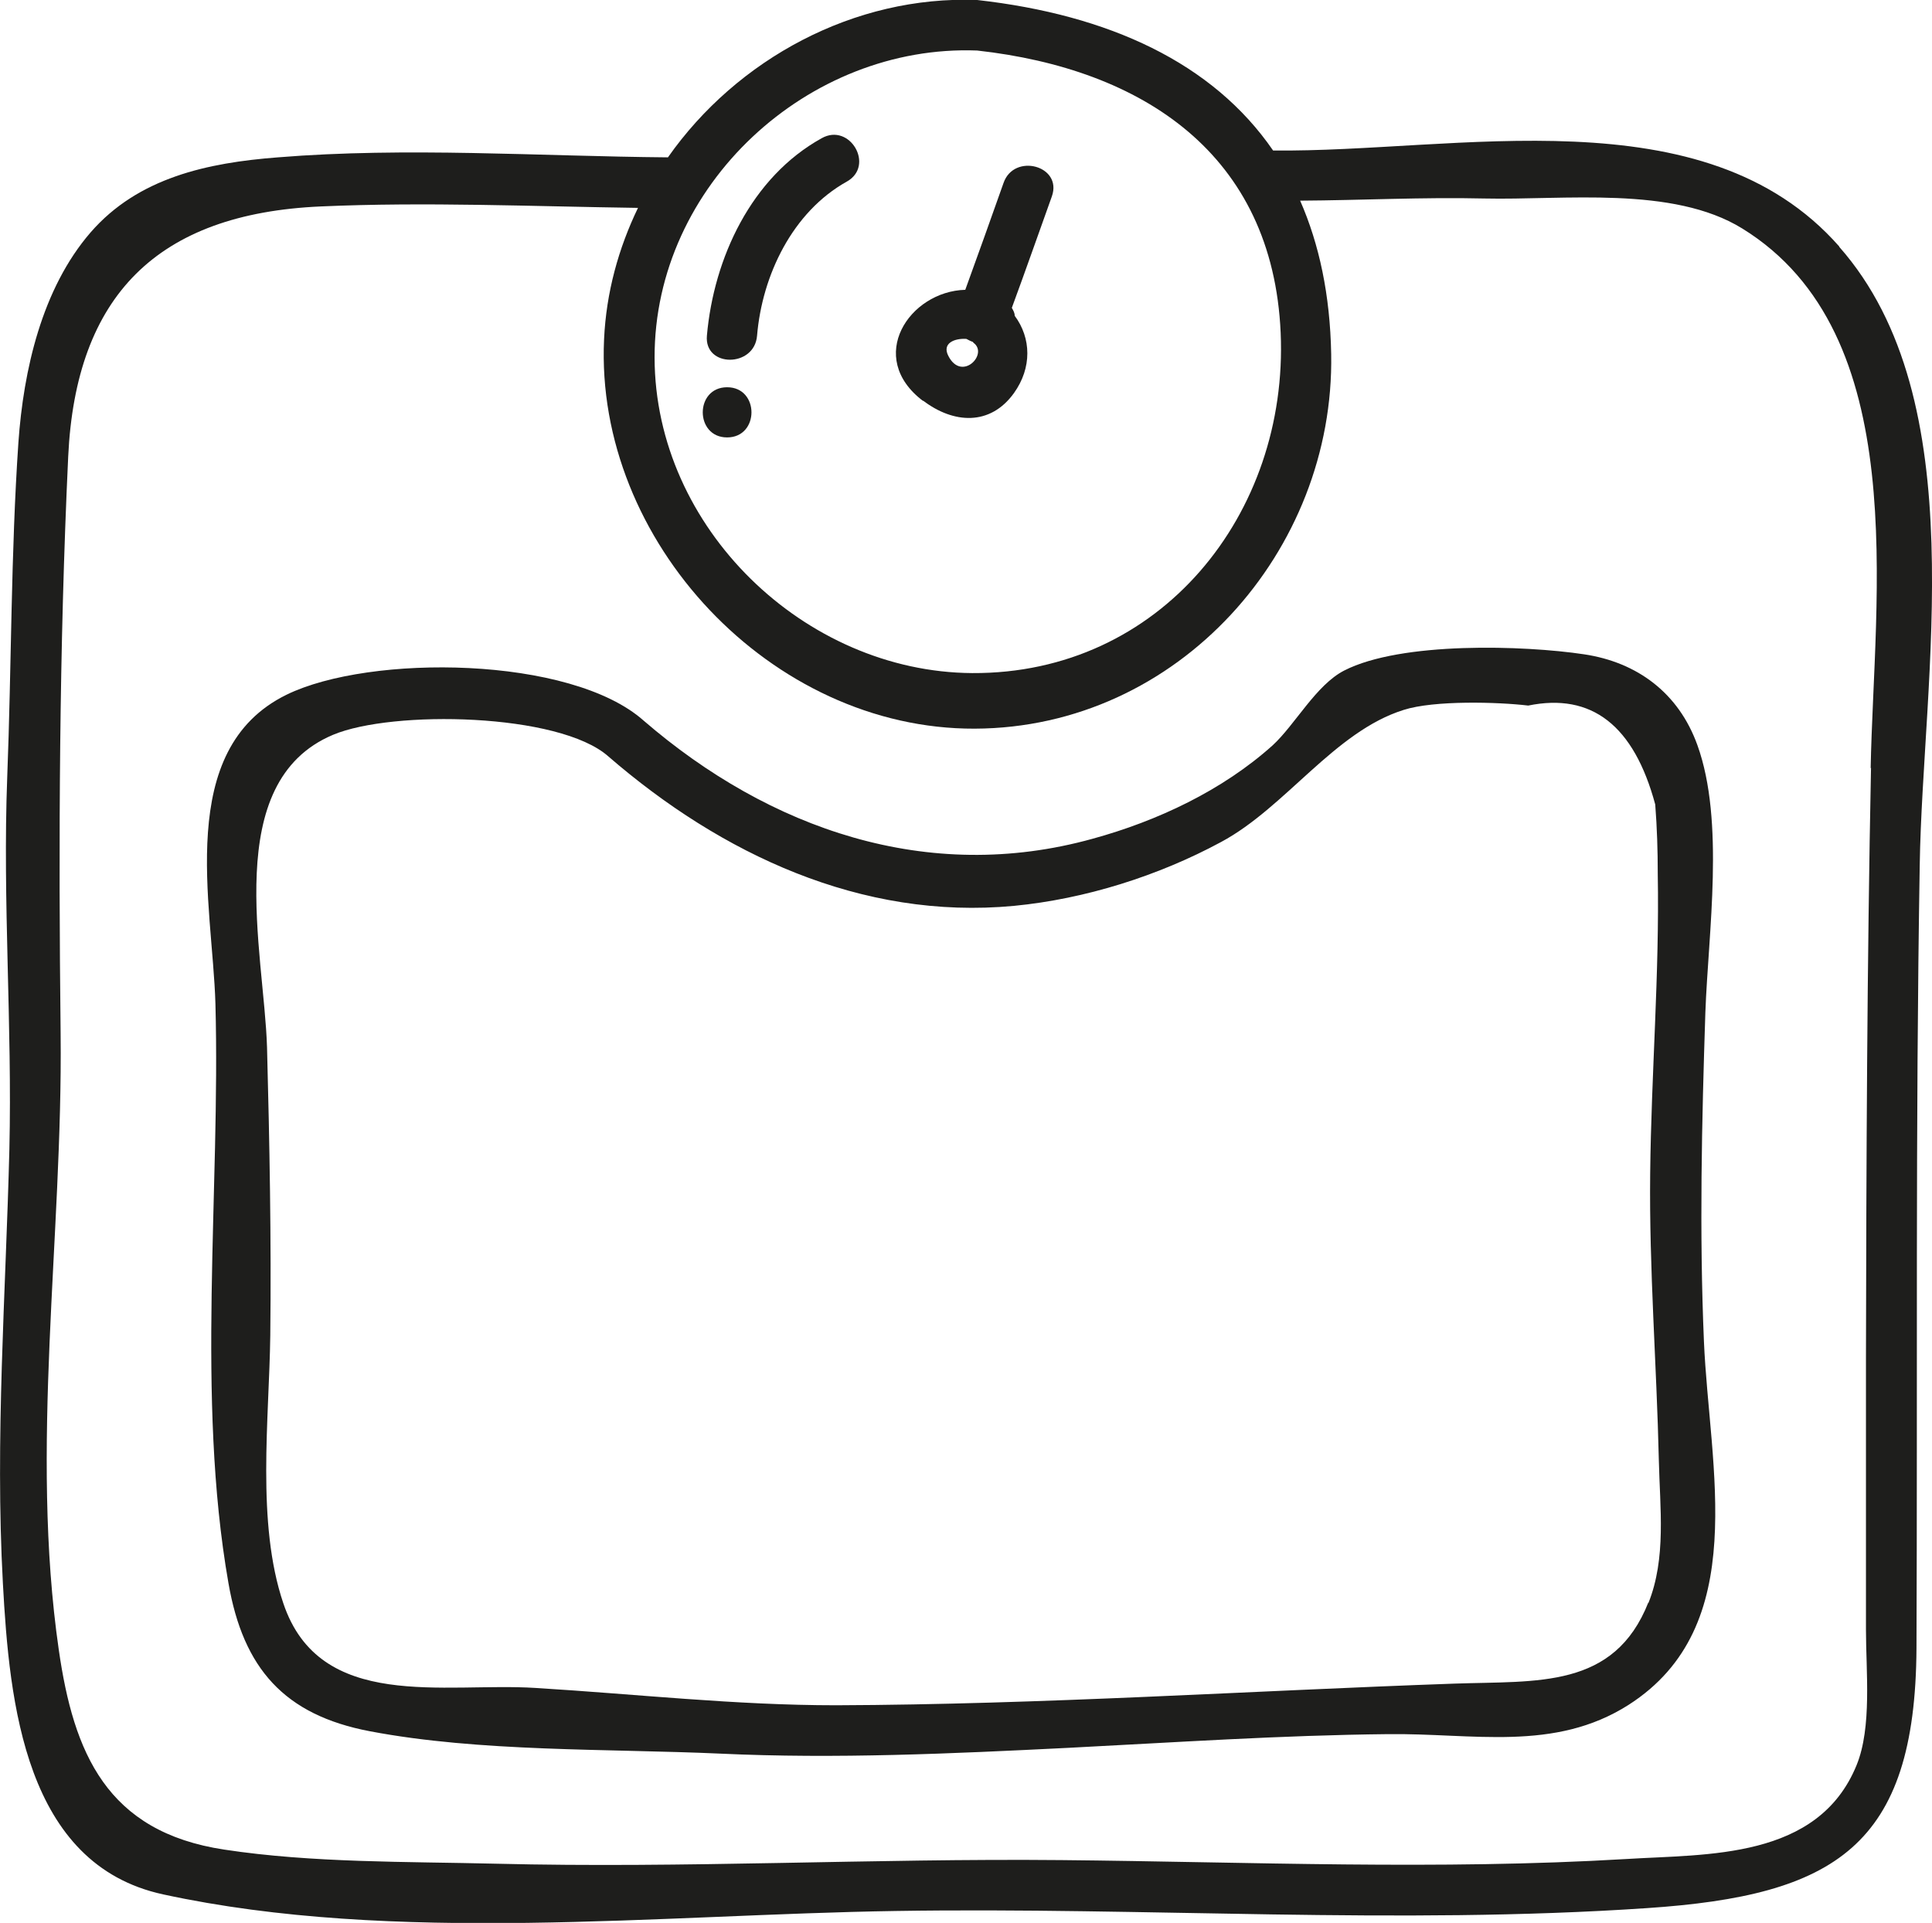 <?xml version="1.0" encoding="UTF-8"?>
<svg id="Livello_2" data-name="Livello 2" xmlns="http://www.w3.org/2000/svg" viewBox="0 0 53.54 53.28">
  <defs>
    <style>
      .cls-1 {
        fill: #1e1e1c;
      }
    </style>
  </defs>
  <g id="Livello_1-2" data-name="Livello 1">
    <g>
      <path class="cls-1" d="M50.97,6.83c-3.75-4.26-10.61-2.6-15.69-2.66C33.61,1.74,30.73.41,27.08,0c-3.41-.13-6.66,1.64-8.57,4.36-3.58-.03-7.24-.29-10.81,0-1.95.15-3.87.56-5.19,2.08-1.35,1.56-1.86,3.82-2,5.82-.21,3.07-.19,6.2-.31,9.28-.13,3.43.14,6.86.06,10.3-.1,4.01-.4,8.02-.18,12.03.18,3.32.61,7.79,4.44,8.62,6.41,1.39,13.79.56,20.3.46,6.94-.11,13.9.39,20.83-.08,5.2-.35,7.43-1.71,7.46-7.2.03-7.23-.03-14.47.09-21.7.08-5.21,1.53-12.87-2.23-17.13ZM27.08,1.4c4.59.51,8.19,2.87,8.41,7.82.22,5.02-3.33,9.46-8.55,9.43-4.64-.03-8.79-4.02-8.8-8.74-.01-4.78,4.26-8.69,8.94-8.51ZM51.85,21.27c-.11,5.45-.13,10.91-.14,16.36,0,2.51,0,5.02,0,7.53,0,1.14.17,2.7-.26,3.75-1.07,2.62-4.14,2.46-6.38,2.6-5.21.31-10.43.08-15.65.03-5.23-.05-10.45.23-15.68.1-2.46-.06-5.09-.02-7.52-.39-3.27-.49-4.18-2.69-4.59-5.53-.81-5.59.11-11.44.05-17.07-.06-5.34-.04-10.67.21-16,.21-4.45,2.46-6.73,7-6.93,2.92-.13,5.86,0,8.79.04-.54,1.12-.88,2.34-.94,3.64-.26,5.59,4.63,10.81,10.27,10.79,5.65-.02,9.98-4.93,9.88-10.38-.03-1.64-.33-3.04-.86-4.25,1.7-.01,3.4-.1,5.1-.06,2.21.05,5.22-.36,7.15.83,4.74,2.92,3.65,10.18,3.56,14.96Z"/>
      <path class="cls-1" d="M25.58,11.1c.84.64,1.86.71,2.52-.21.5-.7.48-1.52.02-2.14,0-.08-.04-.15-.08-.22.38-1.03.74-2.06,1.11-3.09.3-.85-1.05-1.21-1.34-.37-.35.99-.7,1.97-1.06,2.96-1.55.04-2.77,1.87-1.17,3.08ZM26.78,9.39c.06.03.11.06.17.08.01,0,.02.02.03.03.42.31-.33,1.09-.7.36-.18-.35.17-.49.5-.47Z"/>
      <path class="cls-1" d="M47.26,28.04c.08-2.2.54-5.28-.22-7.39-.52-1.45-1.67-2.3-3.14-2.52-1.66-.25-5.07-.36-6.65.45-.78.4-1.36,1.5-1.98,2.07-1.39,1.25-3.2,2.1-4.99,2.59-4.57,1.27-8.96-.27-12.44-3.27-2.02-1.8-7.59-1.85-9.9-.72-3.1,1.52-2.05,5.8-1.97,8.56.14,5.21-.54,10.91.36,16.05.41,2.37,1.55,3.66,3.92,4.11,3.05.58,6.6.48,9.71.62,3.21.15,6.43,0,9.64-.16,2.95-.15,5.9-.35,8.86-.38,2.36-.03,4.61.5,6.67-.81,3.41-2.18,2.24-6.56,2.09-10.07-.13-3.05-.06-6.07.04-9.13ZM45.68,44.4c-.95,2.4-3.07,2.17-5.37,2.25-5.7.2-11.44.58-17.14.6-2.8,0-5.54-.31-8.33-.48-2.53-.16-5.98.67-6.99-2.35-.75-2.22-.39-5.1-.36-7.42.03-2.66-.02-5.32-.09-7.98-.08-2.64-1.29-7.35,1.83-8.66,1.64-.69,6.27-.61,7.63.6,3.12,2.7,7.01,4.54,11.24,4.14,1.97-.19,4-.83,5.74-1.77,1.79-.96,3.14-3.06,5.06-3.66.84-.27,2.62-.22,3.45-.12,1.76-.36,2.93.55,3.52,2.74.05.64.07,1.28.07,1.92.05,2.77-.18,5.54-.21,8.31-.03,2.65.18,5.29.24,7.94.03,1.33.21,2.71-.29,3.96Z"/>
      <path class="cls-1" d="M20.98,9.3c.14-1.67.98-3.43,2.49-4.27.78-.44.08-1.64-.7-1.2-1.95,1.08-2.99,3.32-3.18,5.47-.08.89,1.32.89,1.39,0Z"/>
      <path class="cls-1" d="M20.15,10.73c-.9,0-.9,1.39,0,1.39s.9-1.39,0-1.39Z"/>
    </g>
  </g>
</svg>